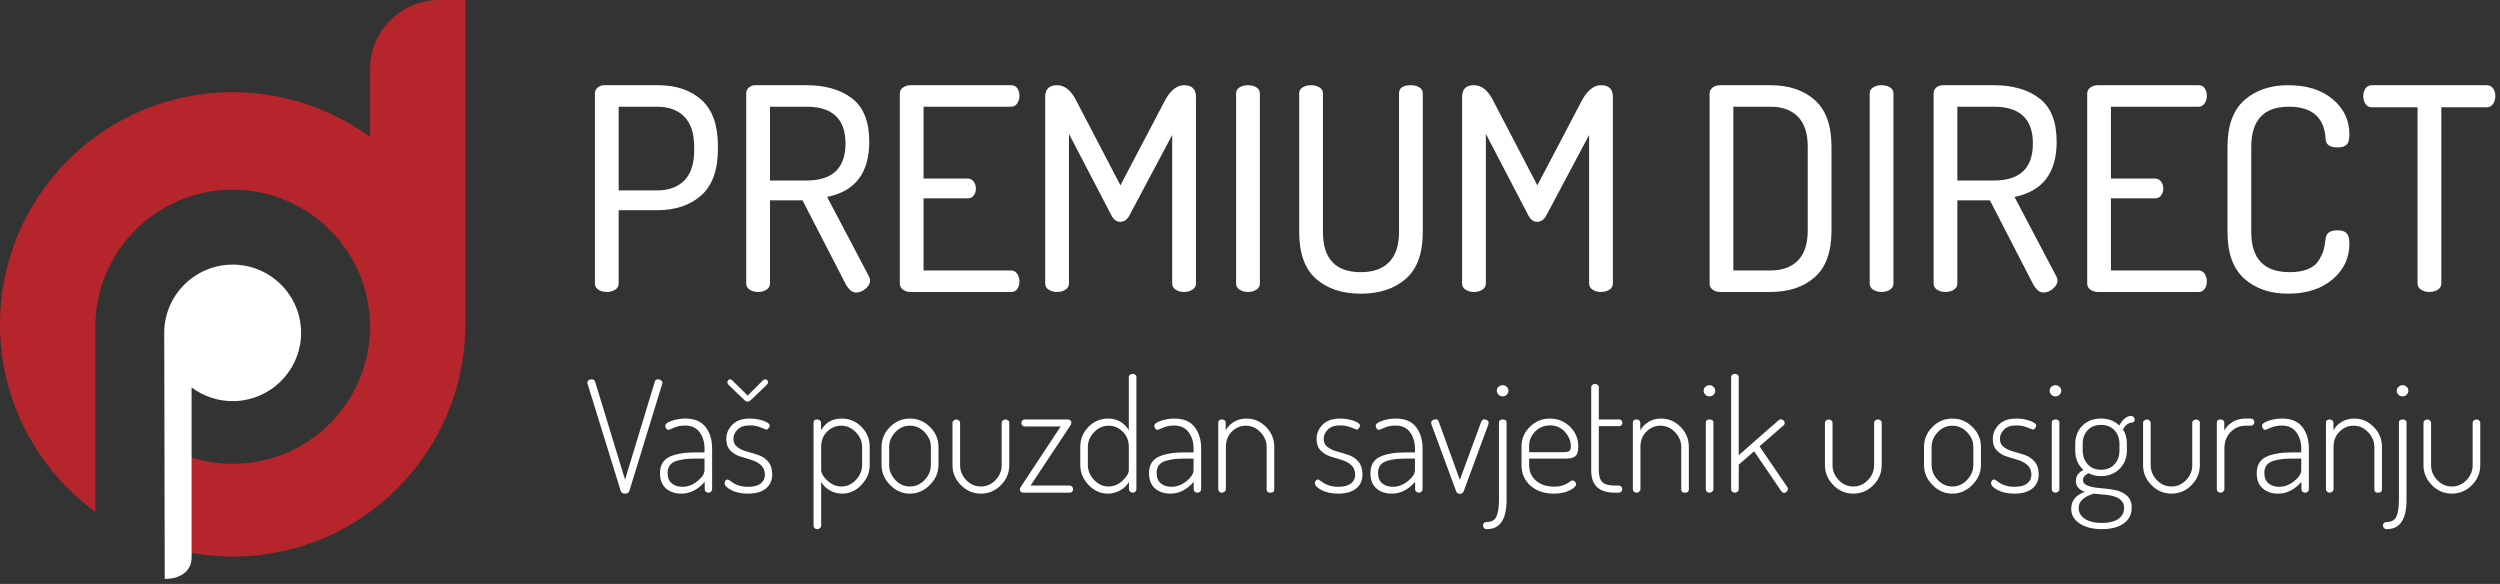 <?xml version="1.0" encoding="UTF-8" standalone="no"?>
<svg width="274px" height="64px" viewBox="0 0 274 64" version="1.1" xmlns="http://www.w3.org/2000/svg" xmlns:xlink="http://www.w3.org/1999/xlink">
    <rect x="0" y="0" width="274" height="64" fill="#333333" stroke="none"/>
    <!-- Generator: Sketch 3.8.3 (29802) - http://www.bohemiancoding.com/sketch -->
    <title>Group 2</title>
    <desc>Created with Sketch.</desc>
    <defs></defs>
    <g id="Welcome" stroke="none" stroke-width="1" fill="none" fill-rule="evenodd">
        <g id="Homepage-1" transform="translate(-125, -88)">
            <g id="Logo" transform="translate(125, 88)">
                <g id="Group-2">
                    <path d="M65.201,31.07 L65.201,10.238 C65.201,9.99 65.299,9.778 65.496,9.602 C65.692,9.427 65.945,9.339 66.255,9.339 L72.114,9.339 C74.098,9.339 75.689,9.876 76.888,10.951 C78.087,12.026 78.686,13.72 78.686,16.035 L78.686,16.314 C78.686,18.629 78.076,20.328 76.857,21.413 C75.638,22.499 74.015,23.041 71.99,23.041 L67.805,23.041 L67.805,31.07 C67.805,31.359 67.676,31.587 67.418,31.752 C67.159,31.917 66.854,32 66.503,32 C66.152,32 65.847,31.917 65.588,31.752 C65.33,31.587 65.201,31.359 65.201,31.07 L65.201,31.07 Z M67.805,20.871 L71.99,20.871 C73.292,20.871 74.299,20.504 75.013,19.77 C75.726,19.037 76.082,17.936 76.082,16.469 L76.082,16.097 C76.082,14.63 75.726,13.529 75.013,12.796 C74.299,12.062 73.292,11.695 71.99,11.695 L67.805,11.695 L67.805,20.871 Z M81.786,31.07 L81.786,10.238 C81.786,9.99 81.874,9.783 82.049,9.618 C82.225,9.453 82.447,9.36 82.716,9.339 L88.389,9.339 C90.456,9.339 92.119,9.819 93.38,10.78 C94.641,11.742 95.271,13.328 95.271,15.539 C95.271,18.949 93.731,20.964 90.652,21.584 L95.24,30.295 C95.323,30.44 95.364,30.584 95.364,30.729 C95.364,31.06 95.199,31.364 94.868,31.643 C94.537,31.923 94.186,32.062 93.814,32.062 C93.38,32.062 92.987,31.721 92.636,31.039 L87.955,21.956 L84.39,21.956 L84.39,31.07 C84.39,31.359 84.261,31.587 84.002,31.752 C83.744,31.917 83.439,32 83.088,32 C82.737,32 82.432,31.917 82.174,31.752 C81.915,31.587 81.786,31.359 81.786,31.07 L81.786,31.07 Z M84.39,19.786 L88.389,19.786 C91.241,19.786 92.667,18.432 92.667,15.725 C92.667,13.038 91.241,11.695 88.389,11.695 L84.39,11.695 L84.39,19.786 Z M98.619,31.07 L98.619,10.269 C98.619,9.98 98.738,9.752 98.975,9.587 C99.213,9.422 99.487,9.339 99.797,9.339 L110.833,9.339 C111.122,9.339 111.344,9.453 111.499,9.68 C111.655,9.907 111.732,10.176 111.732,10.486 C111.732,10.817 111.649,11.101 111.484,11.338 C111.319,11.576 111.102,11.695 110.833,11.695 L101.223,11.695 L101.223,19.569 L106.059,19.569 C106.328,19.569 106.545,19.677 106.71,19.895 C106.875,20.112 106.958,20.375 106.958,20.685 C106.958,20.954 106.881,21.196 106.725,21.413 C106.57,21.631 106.348,21.739 106.059,21.739 L101.223,21.739 L101.223,29.644 L110.833,29.644 C111.102,29.644 111.319,29.763 111.484,30 C111.649,30.238 111.732,30.522 111.732,30.853 C111.732,31.163 111.655,31.432 111.499,31.659 C111.344,31.886 111.122,32 110.833,32 L99.797,32 C99.487,32 99.213,31.917 98.975,31.752 C98.738,31.587 98.619,31.359 98.619,31.07 L98.619,31.07 Z M114.553,31.07 L114.553,10.61 C114.553,9.763 114.987,9.339 115.855,9.339 C116.682,9.339 117.374,9.887 117.932,10.982 L122.799,20.313 L127.697,10.982 C128.296,9.887 128.989,9.339 129.774,9.339 C130.642,9.339 131.076,9.763 131.076,10.61 L131.076,31.07 C131.076,31.359 130.947,31.587 130.689,31.752 C130.43,31.917 130.125,32 129.774,32 C129.423,32 129.118,31.917 128.859,31.752 C128.601,31.587 128.472,31.359 128.472,31.07 L128.472,14.795 L123.791,23.599 C123.543,24.074 123.202,24.312 122.768,24.312 C122.375,24.312 122.055,24.074 121.807,23.599 L117.157,14.671 L117.157,31.07 C117.157,31.359 117.028,31.587 116.769,31.752 C116.511,31.917 116.206,32 115.855,32 C115.504,32 115.199,31.917 114.941,31.752 C114.682,31.587 114.553,31.359 114.553,31.07 L114.553,31.07 Z M135.478,31.07 L135.478,10.238 C135.478,9.949 135.607,9.727 135.865,9.572 C136.124,9.416 136.429,9.339 136.78,9.339 C137.131,9.339 137.436,9.416 137.695,9.572 C137.953,9.727 138.082,9.949 138.082,10.238 L138.082,31.07 C138.082,31.359 137.953,31.587 137.695,31.752 C137.436,31.917 137.131,32 136.78,32 C136.429,32 136.124,31.917 135.865,31.752 C135.607,31.587 135.478,31.359 135.478,31.07 L135.478,31.07 Z M142.391,25.428 L142.391,10.238 C142.391,9.949 142.52,9.727 142.779,9.572 C143.037,9.416 143.342,9.339 143.693,9.339 C144.044,9.339 144.349,9.416 144.607,9.572 C144.866,9.727 144.995,9.949 144.995,10.238 L144.995,25.428 C144.995,28.363 146.38,29.83 149.149,29.83 C150.492,29.83 151.526,29.463 152.249,28.73 C152.972,27.996 153.334,26.895 153.334,25.428 L153.334,10.238 C153.334,9.639 153.768,9.339 154.636,9.339 C154.987,9.339 155.292,9.416 155.55,9.572 C155.809,9.727 155.938,9.949 155.938,10.238 L155.938,25.428 C155.938,27.763 155.318,29.473 154.078,30.558 C152.838,31.644 151.195,32.186 149.149,32.186 C147.103,32.186 145.465,31.644 144.236,30.558 C143.006,29.473 142.391,27.763 142.391,25.428 L142.391,25.428 Z M160.247,31.07 L160.247,10.61 C160.247,9.763 160.681,9.339 161.549,9.339 C162.376,9.339 163.068,9.887 163.626,10.982 L168.493,20.313 L173.391,10.982 C173.99,9.887 174.683,9.339 175.468,9.339 C176.336,9.339 176.77,9.763 176.77,10.61 L176.77,31.07 C176.77,31.359 176.641,31.587 176.382,31.752 C176.124,31.917 175.819,32 175.468,32 C175.117,32 174.812,31.917 174.554,31.752 C174.295,31.587 174.166,31.359 174.166,31.07 L174.166,14.795 L169.485,23.599 C169.237,24.074 168.896,24.312 168.462,24.312 C168.069,24.312 167.749,24.074 167.501,23.599 L162.851,14.671 L162.851,31.07 C162.851,31.359 162.722,31.587 162.464,31.752 C162.205,31.917 161.9,32 161.549,32 C161.198,32 160.893,31.917 160.635,31.752 C160.376,31.587 160.247,31.359 160.247,31.07 L160.247,31.07 Z M187.372,31.101 L187.372,10.238 C187.372,9.99 187.48,9.778 187.697,9.602 C187.915,9.427 188.199,9.339 188.55,9.339 L194.037,9.339 C196.062,9.339 197.685,9.881 198.904,10.966 C200.123,12.052 200.733,13.762 200.733,16.097 L200.733,25.242 C200.733,27.577 200.123,29.287 198.904,30.372 C197.685,31.458 196.062,32 194.037,32 L188.55,32 C188.199,32 187.915,31.912 187.697,31.736 C187.48,31.561 187.372,31.349 187.372,31.101 L187.372,31.101 Z M189.976,29.644 L194.037,29.644 C195.339,29.644 196.346,29.277 197.06,28.544 C197.773,27.81 198.129,26.709 198.129,25.242 L198.129,16.097 C198.129,14.63 197.773,13.529 197.06,12.796 C196.346,12.062 195.339,11.695 194.037,11.695 L189.976,11.695 L189.976,29.644 Z M204.918,31.07 L204.918,10.238 C204.918,9.949 205.047,9.727 205.305,9.572 C205.564,9.416 205.869,9.339 206.22,9.339 C206.571,9.339 206.876,9.416 207.135,9.572 C207.393,9.727 207.522,9.949 207.522,10.238 L207.522,31.07 C207.522,31.359 207.393,31.587 207.135,31.752 C206.876,31.917 206.571,32 206.22,32 C205.869,32 205.564,31.917 205.305,31.752 C205.047,31.587 204.918,31.359 204.918,31.07 L204.918,31.07 Z M211.924,31.07 L211.924,10.238 C211.924,9.99 212.012,9.783 212.188,9.618 C212.363,9.453 212.585,9.36 212.854,9.339 L218.527,9.339 C220.594,9.339 222.257,9.819 223.518,10.78 C224.779,11.742 225.409,13.328 225.409,15.539 C225.409,18.949 223.869,20.964 220.79,21.584 L225.378,30.295 C225.461,30.44 225.502,30.584 225.502,30.729 C225.502,31.06 225.337,31.364 225.006,31.643 C224.675,31.923 224.324,32.062 223.952,32.062 C223.518,32.062 223.125,31.721 222.774,31.039 L218.093,21.956 L214.528,21.956 L214.528,31.07 C214.528,31.359 214.399,31.587 214.141,31.752 C213.882,31.917 213.577,32 213.226,32 C212.875,32 212.57,31.917 212.311,31.752 C212.053,31.587 211.924,31.359 211.924,31.07 L211.924,31.07 Z M214.528,19.786 L218.527,19.786 C221.379,19.786 222.805,18.432 222.805,15.725 C222.805,13.038 221.379,11.695 218.527,11.695 L214.528,11.695 L214.528,19.786 Z M228.757,31.07 L228.757,10.269 C228.757,9.98 228.876,9.752 229.113,9.587 C229.351,9.422 229.625,9.339 229.935,9.339 L240.971,9.339 C241.26,9.339 241.482,9.453 241.637,9.68 C241.793,9.907 241.87,10.176 241.87,10.486 C241.87,10.817 241.787,11.101 241.622,11.338 C241.457,11.576 241.24,11.695 240.971,11.695 L231.361,11.695 L231.361,19.569 L236.197,19.569 C236.466,19.569 236.683,19.677 236.848,19.895 C237.013,20.112 237.096,20.375 237.096,20.685 C237.096,20.954 237.019,21.196 236.863,21.413 C236.708,21.631 236.486,21.739 236.197,21.739 L231.361,21.739 L231.361,29.644 L240.971,29.644 C241.24,29.644 241.457,29.763 241.622,30 C241.787,30.238 241.87,30.522 241.87,30.853 C241.87,31.163 241.793,31.432 241.637,31.659 C241.482,31.886 241.26,32 240.971,32 L229.935,32 C229.625,32 229.351,31.917 229.113,31.752 C228.876,31.587 228.757,31.359 228.757,31.07 L228.757,31.07 Z M244.133,25.428 L244.133,16.097 C244.133,13.782 244.748,12.077 245.977,10.982 C247.207,9.887 248.814,9.339 250.798,9.339 C252.823,9.339 254.446,9.85 255.665,10.873 C256.884,11.897 257.494,13.183 257.494,14.733 C257.494,15.291 257.391,15.668 257.184,15.864 C256.977,16.061 256.647,16.159 256.192,16.159 C255.365,16.159 254.931,15.859 254.89,15.26 C254.766,12.883 253.423,11.695 250.86,11.695 C248.111,11.695 246.737,13.162 246.737,16.097 L246.737,25.428 C246.737,28.363 248.142,29.83 250.953,29.83 C251.759,29.83 252.431,29.716 252.968,29.489 C253.505,29.262 253.903,28.931 254.161,28.497 C254.42,28.063 254.59,27.691 254.673,27.381 C254.756,27.071 254.828,26.658 254.89,26.141 C254.952,25.542 255.386,25.242 256.192,25.242 C256.647,25.242 256.977,25.345 257.184,25.552 C257.391,25.759 257.494,26.141 257.494,26.699 C257.494,28.27 256.879,29.577 255.649,30.62 C254.42,31.664 252.792,32.186 250.767,32.186 C248.804,32.186 247.207,31.638 245.977,30.543 C244.748,29.448 244.133,27.743 244.133,25.428 L244.133,25.428 Z M259.013,10.517 C259.013,10.207 259.096,9.933 259.261,9.695 C259.426,9.458 259.654,9.339 259.943,9.339 L272.56,9.339 C272.849,9.339 273.077,9.458 273.242,9.695 C273.407,9.933 273.49,10.207 273.49,10.517 C273.49,10.848 273.407,11.137 273.242,11.385 C273.077,11.633 272.849,11.757 272.56,11.757 L267.569,11.757 L267.569,31.07 C267.569,31.359 267.44,31.587 267.182,31.752 C266.923,31.917 266.618,32 266.267,32 C265.916,32 265.611,31.917 265.353,31.752 C265.094,31.587 264.965,31.359 264.965,31.07 L264.965,11.757 L259.943,11.757 C259.654,11.757 259.426,11.638 259.261,11.4 C259.096,11.163 259.013,10.868 259.013,10.517 L259.013,10.517 Z" id="PREMIUM-DIRECT" fill="#FFFFFF"></path>
                    <g id="+shutterstock_326998013">
                        <path d="M48.141,0 C43.952,0 40.557,3.389 40.557,7.569 L40.557,15.014 C36.337,11.928 31.132,10.104 25.5,10.104 C11.417,10.104 0,21.498 0,35.552 C0,43.986 4.112,51.46 10.443,56.09 L10.443,35.824 C10.443,27.528 17.198,20.787 25.5,20.787 C33.802,20.787 40.557,27.528 40.557,35.813 C40.557,44.098 33.802,50.839 25.5,50.839 C23.927,50.839 22.41,50.595 20.983,50.147 L20.983,60.6 C22.449,60.862 23.958,61 25.5,61 C39.583,61 51,49.607 51,35.552 C51,35.458 50.997,35.365 50.996,35.272 L51,0 L48.141,0 Z" id="Fill-1" fill="#B6252C"></path>
                        <path d="M25.862,43.955 C24.036,44.042 22.344,43.472 21,42.464 L21,61.063 C21,62.685 19.682,63.452 18.056,63.452 L18.056,64 L18,36.482 C18,34.039 19.18,31.867 21,30.5 C22.254,29.559 23.813,29 25.5,29 C29.826,29 33.308,32.672 32.978,37.056 C32.697,40.795 29.616,43.778 25.862,43.955" id="Fill-2" fill="#FFFFFF"></path>
                    </g>
                    <path d="M64.374,41.947 C64.374,41.834 64.422,41.743 64.519,41.675 C64.615,41.607 64.725,41.573 64.85,41.573 C65.043,41.573 65.167,41.658 65.224,41.828 L68.505,52.572 L71.769,41.828 C71.814,41.658 71.928,41.573 72.109,41.573 C72.234,41.573 72.347,41.61 72.449,41.684 C72.551,41.757 72.602,41.845 72.602,41.947 C72.602,41.97 72.599,41.989 72.594,42.007 C72.588,42.024 72.585,42.038 72.585,42.049 L68.981,53.796 C68.924,54 68.766,54.102 68.505,54.102 C68.256,54.102 68.097,54 68.029,53.796 L64.391,42.049 C64.38,42.026 64.374,41.992 64.374,41.947 L64.374,41.947 Z M72.336,51.858 C72.336,51.008 72.673,50.416 73.347,50.081 C74.022,49.747 75.005,49.58 76.297,49.58 L77.215,49.58 L77.215,49.138 C77.215,48.458 77.037,47.872 76.68,47.379 C76.322,46.885 75.787,46.639 75.073,46.639 C74.642,46.639 74.24,46.718 73.866,46.877 C73.492,47.036 73.299,47.115 73.288,47.115 C73.175,47.115 73.084,47.064 73.016,46.962 C72.948,46.86 72.914,46.758 72.914,46.656 C72.914,46.463 73.149,46.285 73.62,46.12 C74.09,45.956 74.586,45.874 75.107,45.874 C76.116,45.874 76.858,46.183 77.334,46.8 C77.81,47.418 78.048,48.197 78.048,49.138 L78.048,53.626 C78.048,53.728 78.008,53.816 77.929,53.889 C77.85,53.963 77.753,54 77.64,54 C77.527,54 77.43,53.963 77.351,53.889 C77.272,53.816 77.232,53.728 77.232,53.626 L77.232,52.81 C76.484,53.671 75.634,54.102 74.682,54.102 C73.991,54.102 73.427,53.912 72.99,53.532 C72.554,53.153 72.336,52.595 72.336,51.858 L72.336,51.858 Z M73.169,51.824 C73.169,52.334 73.319,52.716 73.62,52.971 C73.92,53.227 74.314,53.354 74.801,53.354 C75.379,53.354 75.926,53.147 76.442,52.733 C76.957,52.32 77.215,51.915 77.215,51.518 L77.215,50.26 L76.382,50.26 C75.895,50.26 75.487,50.277 75.158,50.311 C74.829,50.345 74.501,50.41 74.172,50.507 C73.843,50.603 73.594,50.761 73.424,50.983 C73.254,51.204 73.169,51.484 73.169,51.824 L73.169,51.824 Z M79.414,52.946 C79.414,52.855 79.445,52.768 79.507,52.682 C79.57,52.597 79.641,52.555 79.72,52.555 C79.788,52.555 79.879,52.595 79.992,52.674 L80.383,52.946 C80.519,53.048 80.729,53.141 81.012,53.227 C81.295,53.312 81.613,53.354 81.964,53.354 C82.599,53.354 83.069,53.232 83.375,52.989 C83.681,52.745 83.834,52.43 83.834,52.045 C83.834,51.592 83.69,51.235 83.4,50.974 C83.111,50.713 82.76,50.524 82.347,50.404 C81.933,50.285 81.516,50.158 81.097,50.022 C80.678,49.886 80.324,49.665 80.034,49.359 C79.745,49.053 79.601,48.639 79.601,48.118 C79.601,47.529 79.819,47.007 80.255,46.554 C80.692,46.101 81.335,45.874 82.185,45.874 C82.718,45.874 83.213,45.956 83.672,46.12 C84.132,46.285 84.361,46.458 84.361,46.639 C84.361,46.73 84.321,46.826 84.242,46.928 C84.163,47.03 84.078,47.081 83.987,47.081 C83.976,47.081 83.777,47.005 83.392,46.852 C83.007,46.698 82.61,46.622 82.202,46.622 C81.59,46.622 81.134,46.775 80.834,47.081 C80.533,47.387 80.383,47.727 80.383,48.101 C80.383,48.486 80.527,48.787 80.817,49.002 C81.106,49.217 81.46,49.382 81.879,49.495 C82.298,49.608 82.718,49.736 83.137,49.877 C83.556,50.019 83.91,50.263 84.2,50.608 C84.489,50.954 84.633,51.416 84.633,51.994 C84.633,52.651 84.401,53.167 83.936,53.541 C83.471,53.915 82.82,54.102 81.981,54.102 C81.256,54.102 80.647,53.975 80.153,53.719 C79.66,53.464 79.414,53.207 79.414,52.946 L79.414,52.946 Z M79.72,41.896 C79.72,41.817 79.748,41.743 79.805,41.675 C79.862,41.607 79.93,41.573 80.009,41.573 C80.1,41.573 80.185,41.613 80.264,41.692 L81.947,43.358 L83.613,41.692 C83.692,41.613 83.783,41.573 83.885,41.573 C83.964,41.573 84.032,41.607 84.089,41.675 C84.146,41.743 84.174,41.817 84.174,41.896 C84.174,41.975 84.117,42.083 84.004,42.219 L82.287,43.851 C82.151,43.964 82.038,44.021 81.947,44.021 C81.822,44.021 81.703,43.964 81.59,43.851 L79.89,42.219 C79.777,42.106 79.72,41.998 79.72,41.896 L79.72,41.896 Z M89.167,57.621 L89.167,46.316 C89.167,46.089 89.303,45.976 89.575,45.976 C89.688,45.976 89.785,46.007 89.864,46.069 C89.943,46.132 89.983,46.214 89.983,46.316 L89.983,47.166 C90.47,46.305 91.23,45.874 92.261,45.874 C93.1,45.874 93.819,46.177 94.42,46.783 C95.021,47.39 95.321,48.124 95.321,48.985 L95.321,50.957 C95.321,51.784 95.018,52.515 94.412,53.15 C93.805,53.785 93.1,54.102 92.295,54.102 C91.796,54.102 91.337,53.977 90.918,53.728 C90.499,53.479 90.193,53.173 90,52.81 L90,57.621 C90,57.712 89.958,57.797 89.873,57.876 C89.787,57.955 89.688,57.995 89.575,57.995 C89.462,57.995 89.365,57.958 89.286,57.885 C89.207,57.811 89.167,57.723 89.167,57.621 L89.167,57.621 Z M90,51.535 C90,51.864 90.227,52.243 90.68,52.674 C91.133,53.105 91.649,53.32 92.227,53.32 C92.828,53.32 93.355,53.079 93.808,52.597 C94.261,52.116 94.488,51.569 94.488,50.957 L94.488,48.985 C94.488,48.384 94.259,47.846 93.799,47.37 C93.34,46.894 92.805,46.656 92.193,46.656 C91.615,46.656 91.105,46.868 90.663,47.294 C90.221,47.719 90,48.282 90,48.985 L90,51.535 Z M96.619,50.957 L96.619,48.985 C96.619,48.146 96.925,47.418 97.537,46.8 C98.149,46.183 98.88,45.874 99.73,45.874 C100.569,45.874 101.3,46.18 101.923,46.792 C102.546,47.404 102.858,48.135 102.858,48.985 L102.858,50.957 C102.858,51.784 102.544,52.515 101.915,53.15 C101.285,53.785 100.557,54.102 99.73,54.102 C98.903,54.102 98.177,53.788 97.554,53.158 C96.931,52.529 96.619,51.796 96.619,50.957 L96.619,50.957 Z M97.452,50.957 C97.452,51.569 97.676,52.116 98.123,52.597 C98.571,53.079 99.107,53.32 99.73,53.32 C100.353,53.32 100.892,53.079 101.345,52.597 C101.798,52.116 102.025,51.569 102.025,50.957 L102.025,48.985 C102.025,48.384 101.798,47.846 101.345,47.37 C100.892,46.894 100.353,46.656 99.73,46.656 C99.107,46.656 98.571,46.894 98.123,47.37 C97.676,47.846 97.452,48.384 97.452,48.985 L97.452,50.957 Z M104.394,50.991 L104.394,46.333 C104.394,46.242 104.436,46.16 104.522,46.087 C104.606,46.013 104.706,45.976 104.819,45.976 C104.921,45.976 105.014,46.013 105.1,46.087 C105.184,46.16 105.227,46.242 105.227,46.333 L105.227,50.991 C105.227,51.603 105.451,52.144 105.898,52.614 C106.346,53.085 106.882,53.32 107.505,53.32 C108.128,53.32 108.664,53.085 109.112,52.614 C109.559,52.144 109.783,51.603 109.783,50.991 L109.783,46.316 C109.783,46.225 109.826,46.146 109.91,46.078 C109.996,46.01 110.095,45.976 110.208,45.976 C110.321,45.976 110.418,46.01 110.497,46.078 C110.576,46.146 110.616,46.225 110.616,46.316 L110.616,50.991 C110.616,51.83 110.31,52.558 109.698,53.175 C109.086,53.793 108.355,54.102 107.505,54.102 C106.655,54.102 105.924,53.79 105.312,53.167 C104.7,52.544 104.394,51.818 104.394,50.991 L104.394,50.991 Z M111.778,53.66 C111.778,53.547 111.818,53.439 111.897,53.337 L116.249,46.741 L112.305,46.741 C112.203,46.741 112.118,46.704 112.05,46.63 C111.982,46.557 111.948,46.469 111.948,46.367 C111.948,46.254 111.982,46.16 112.05,46.087 C112.118,46.013 112.203,45.976 112.305,45.976 L117.065,45.976 C117.167,45.976 117.252,46.01 117.32,46.078 C117.388,46.146 117.422,46.231 117.422,46.333 C117.422,46.435 117.388,46.531 117.32,46.622 L112.951,53.218 L117.252,53.218 C117.354,53.218 117.439,53.258 117.507,53.337 C117.575,53.416 117.609,53.513 117.609,53.626 C117.609,53.728 117.575,53.816 117.507,53.889 C117.439,53.963 117.354,54 117.252,54 L112.152,54 C112.05,54 111.962,53.966 111.888,53.898 C111.815,53.83 111.778,53.751 111.778,53.66 L111.778,53.66 Z M118.397,50.957 L118.397,48.985 C118.397,48.124 118.697,47.39 119.298,46.783 C119.899,46.177 120.618,45.874 121.457,45.874 C121.978,45.874 122.434,45.996 122.826,46.239 C123.217,46.483 123.514,46.792 123.718,47.166 L123.718,41.335 C123.718,41.233 123.758,41.148 123.837,41.08 C123.916,41.012 124.018,40.978 124.143,40.978 C124.256,40.978 124.353,41.012 124.432,41.08 C124.511,41.148 124.551,41.233 124.551,41.335 L124.551,53.626 C124.551,53.728 124.511,53.816 124.432,53.889 C124.353,53.963 124.256,54 124.143,54 C124.03,54 123.933,53.96 123.854,53.881 C123.775,53.802 123.735,53.717 123.735,53.626 L123.735,52.81 C123.542,53.173 123.234,53.479 122.808,53.728 C122.383,53.977 121.922,54.102 121.423,54.102 C120.618,54.102 119.913,53.785 119.306,53.15 C118.7,52.515 118.397,51.784 118.397,50.957 L118.397,50.957 Z M119.23,50.957 C119.23,51.569 119.457,52.116 119.91,52.597 C120.363,53.079 120.89,53.32 121.491,53.32 C122.069,53.32 122.585,53.105 123.038,52.674 C123.491,52.243 123.718,51.864 123.718,51.535 L123.718,48.985 C123.718,48.294 123.494,47.733 123.046,47.302 C122.599,46.871 122.086,46.656 121.508,46.656 C120.896,46.656 120.363,46.894 119.91,47.37 C119.457,47.846 119.23,48.384 119.23,48.985 L119.23,50.957 Z M125.934,51.858 C125.934,51.008 126.271,50.416 126.945,50.081 C127.62,49.747 128.603,49.58 129.895,49.58 L130.813,49.58 L130.813,49.138 C130.813,48.458 130.635,47.872 130.278,47.379 C129.92,46.885 129.385,46.639 128.671,46.639 C128.24,46.639 127.838,46.718 127.464,46.877 C127.09,47.036 126.897,47.115 126.886,47.115 C126.773,47.115 126.682,47.064 126.614,46.962 C126.546,46.86 126.512,46.758 126.512,46.656 C126.512,46.463 126.747,46.285 127.218,46.12 C127.688,45.956 128.184,45.874 128.705,45.874 C129.714,45.874 130.456,46.183 130.932,46.8 C131.408,47.418 131.646,48.197 131.646,49.138 L131.646,53.626 C131.646,53.728 131.606,53.816 131.527,53.889 C131.448,53.963 131.351,54 131.238,54 C131.125,54 131.028,53.963 130.949,53.889 C130.87,53.816 130.83,53.728 130.83,53.626 L130.83,52.81 C130.082,53.671 129.232,54.102 128.28,54.102 C127.589,54.102 127.025,53.912 126.588,53.532 C126.152,53.153 125.934,52.595 125.934,51.858 L125.934,51.858 Z M126.767,51.824 C126.767,52.334 126.917,52.716 127.218,52.971 C127.518,53.227 127.912,53.354 128.399,53.354 C128.977,53.354 129.524,53.147 130.04,52.733 C130.555,52.32 130.813,51.915 130.813,51.518 L130.813,50.26 L129.98,50.26 C129.493,50.26 129.085,50.277 128.756,50.311 C128.427,50.345 128.099,50.41 127.77,50.507 C127.441,50.603 127.192,50.761 127.022,50.983 C126.852,51.204 126.767,51.484 126.767,51.824 L126.767,51.824 Z M133.522,53.626 L133.522,46.316 C133.522,46.089 133.658,45.976 133.93,45.976 C134.043,45.976 134.14,46.007 134.219,46.069 C134.298,46.132 134.338,46.214 134.338,46.316 L134.338,47.166 C134.531,46.803 134.825,46.497 135.222,46.248 C135.619,45.999 136.083,45.874 136.616,45.874 C137.443,45.874 138.157,46.18 138.758,46.792 C139.359,47.404 139.659,48.135 139.659,48.985 L139.659,53.626 C139.659,53.875 139.517,54 139.234,54 C138.962,54 138.826,53.875 138.826,53.626 L138.826,48.985 C138.826,48.384 138.599,47.846 138.146,47.37 C137.693,46.894 137.16,46.656 136.548,46.656 C135.97,46.656 135.46,46.868 135.018,47.294 C134.576,47.719 134.355,48.282 134.355,48.985 L134.355,53.626 C134.355,53.717 134.312,53.802 134.227,53.881 C134.142,53.96 134.043,54 133.93,54 C133.817,54 133.72,53.963 133.641,53.889 C133.562,53.816 133.522,53.728 133.522,53.626 L133.522,53.626 Z M144.108,52.946 C144.108,52.855 144.139,52.768 144.202,52.682 C144.264,52.597 144.335,52.555 144.414,52.555 C144.482,52.544 144.573,52.583 144.686,52.674 L145.077,52.946 C145.213,53.037 145.423,53.127 145.706,53.218 C145.989,53.309 146.307,53.354 146.658,53.354 C147.293,53.354 147.763,53.232 148.069,52.989 C148.375,52.745 148.528,52.43 148.528,52.045 C148.528,51.592 148.384,51.235 148.095,50.974 C147.805,50.713 147.454,50.524 147.041,50.404 C146.627,50.285 146.21,50.158 145.791,50.022 C145.372,49.886 145.018,49.665 144.728,49.359 C144.439,49.053 144.295,48.639 144.295,48.118 C144.295,47.529 144.513,47.007 144.95,46.554 C145.386,46.101 146.029,45.874 146.879,45.874 C147.412,45.874 147.907,45.956 148.367,46.12 C148.826,46.285 149.055,46.458 149.055,46.639 C149.055,46.73 149.015,46.826 148.936,46.928 C148.857,47.03 148.772,47.081 148.681,47.081 C148.67,47.081 148.471,47.005 148.086,46.852 C147.701,46.698 147.304,46.622 146.896,46.622 C146.284,46.622 145.828,46.775 145.528,47.081 C145.227,47.387 145.077,47.727 145.077,48.101 C145.077,48.486 145.221,48.787 145.511,49.002 C145.8,49.217 146.154,49.382 146.573,49.495 C146.992,49.608 147.412,49.736 147.831,49.877 C148.25,50.019 148.604,50.263 148.893,50.608 C149.183,50.954 149.327,51.416 149.327,51.994 C149.327,52.651 149.095,53.167 148.63,53.541 C148.165,53.915 147.514,54.102 146.675,54.102 C145.95,54.102 145.341,53.975 144.847,53.719 C144.354,53.464 144.108,53.207 144.108,52.946 L144.108,52.946 Z M150.2,51.858 C150.2,51.008 150.537,50.416 151.212,50.081 C151.886,49.747 152.869,49.58 154.161,49.58 L155.079,49.58 L155.079,49.138 C155.079,48.458 154.901,47.872 154.543,47.379 C154.186,46.885 153.651,46.639 152.937,46.639 C152.506,46.639 152.104,46.718 151.73,46.877 C151.356,47.036 151.163,47.115 151.152,47.115 C151.039,47.115 150.948,47.064 150.88,46.962 C150.812,46.86 150.778,46.758 150.778,46.656 C150.778,46.463 151.013,46.285 151.483,46.12 C151.954,45.956 152.45,45.874 152.971,45.874 C153.98,45.874 154.722,46.183 155.198,46.8 C155.674,47.418 155.912,48.197 155.912,49.138 L155.912,53.626 C155.912,53.728 155.872,53.816 155.793,53.889 C155.714,53.963 155.617,54 155.504,54 C155.391,54 155.294,53.963 155.215,53.889 C155.136,53.816 155.096,53.728 155.096,53.626 L155.096,52.81 C154.348,53.671 153.498,54.102 152.546,54.102 C151.855,54.102 151.291,53.912 150.855,53.532 C150.418,53.153 150.2,52.595 150.2,51.858 L150.2,51.858 Z M151.033,51.824 C151.033,52.334 151.183,52.716 151.483,52.971 C151.784,53.227 152.178,53.354 152.665,53.354 C153.243,53.354 153.79,53.147 154.305,52.733 C154.821,52.32 155.079,51.915 155.079,51.518 L155.079,50.26 L154.246,50.26 C153.759,50.26 153.351,50.277 153.022,50.311 C152.693,50.345 152.365,50.41 152.036,50.507 C151.707,50.603 151.458,50.761 151.288,50.983 C151.118,51.204 151.033,51.484 151.033,51.824 L151.033,51.824 Z M156.853,46.35 C156.853,46.237 156.901,46.143 156.998,46.069 C157.094,45.996 157.204,45.959 157.329,45.959 C157.51,45.959 157.624,46.027 157.669,46.163 L159.998,52.589 L162.327,46.265 C162.406,46.061 162.52,45.959 162.667,45.959 C162.78,45.959 162.891,45.996 162.999,46.069 C163.106,46.143 163.16,46.231 163.16,46.333 L163.092,46.605 L160.406,53.881 C160.327,54.04 160.191,54.119 159.998,54.119 C159.805,54.119 159.675,54.04 159.607,53.881 L156.921,46.605 C156.876,46.469 156.853,46.384 156.853,46.35 L156.853,46.35 Z M162.537,57.587 C162.537,57.474 162.574,57.383 162.648,57.315 C162.721,57.247 162.815,57.213 162.928,57.213 C163.472,57.213 163.835,57.009 164.016,56.601 C164.197,56.193 164.288,55.587 164.288,54.782 L164.288,46.316 C164.288,46.089 164.424,45.976 164.696,45.976 C164.979,45.976 165.121,46.089 165.121,46.316 L165.121,54.782 C165.121,56.924 164.401,57.995 162.962,57.995 C162.837,57.995 162.735,57.955 162.656,57.876 C162.577,57.797 162.537,57.7 162.537,57.587 L162.537,57.587 Z M164.05,42.814 C164.05,42.655 164.112,42.517 164.237,42.398 C164.362,42.278 164.515,42.219 164.696,42.219 C164.866,42.219 165.013,42.278 165.138,42.398 C165.263,42.517 165.325,42.655 165.325,42.814 C165.325,42.984 165.263,43.131 165.138,43.256 C165.013,43.381 164.866,43.443 164.696,43.443 C164.515,43.443 164.362,43.381 164.237,43.256 C164.112,43.131 164.05,42.984 164.05,42.814 L164.05,42.814 Z M166.759,50.957 L166.759,48.934 C166.759,48.095 167.065,47.376 167.677,46.775 C168.289,46.174 169.026,45.874 169.887,45.874 C170.726,45.874 171.451,46.169 172.063,46.758 C172.675,47.347 172.981,48.078 172.981,48.951 C172.981,49.257 172.944,49.503 172.87,49.691 C172.797,49.878 172.681,50.011 172.522,50.09 C172.363,50.169 172.219,50.217 172.089,50.234 C171.958,50.252 171.774,50.26 171.536,50.26 L167.592,50.26 L167.592,50.974 C167.592,51.688 167.847,52.26 168.357,52.691 C168.867,53.122 169.524,53.337 170.329,53.337 C170.737,53.337 171.083,53.28 171.366,53.167 C171.649,53.054 171.865,52.94 172.012,52.827 C172.159,52.714 172.273,52.657 172.352,52.657 C172.454,52.657 172.545,52.702 172.624,52.793 C172.703,52.884 172.743,52.974 172.743,53.065 C172.743,53.28 172.508,53.507 172.037,53.745 C171.567,53.983 170.986,54.102 170.295,54.102 C169.252,54.102 168.402,53.813 167.745,53.235 C167.088,52.657 166.759,51.898 166.759,50.957 L166.759,50.957 Z M167.592,49.563 L171.213,49.563 C171.598,49.563 171.853,49.523 171.978,49.444 C172.103,49.365 172.165,49.2 172.165,48.951 C172.165,48.35 171.95,47.812 171.519,47.336 C171.088,46.86 170.544,46.622 169.887,46.622 C169.252,46.622 168.711,46.843 168.263,47.285 C167.816,47.727 167.592,48.254 167.592,48.866 L167.592,49.563 Z M174.398,51.569 L174.398,42.44 C174.398,42.338 174.44,42.253 174.525,42.185 C174.611,42.117 174.704,42.083 174.806,42.083 C174.919,42.083 175.018,42.117 175.103,42.185 C175.189,42.253 175.231,42.338 175.231,42.44 L175.231,45.976 L177.492,45.976 C177.583,45.976 177.659,46.013 177.721,46.087 C177.784,46.16 177.815,46.248 177.815,46.35 C177.815,46.441 177.781,46.523 177.713,46.596 C177.645,46.67 177.571,46.707 177.492,46.707 L175.231,46.707 L175.231,51.569 C175.231,52.17 175.361,52.595 175.622,52.844 C175.883,53.093 176.336,53.218 176.982,53.218 L177.407,53.218 C177.52,53.218 177.614,53.255 177.688,53.328 C177.761,53.402 177.798,53.496 177.798,53.609 C177.798,53.711 177.761,53.802 177.688,53.881 C177.614,53.96 177.52,54 177.407,54 L176.982,54 C175.259,54 174.398,53.19 174.398,51.569 L174.398,51.569 Z M178.96,53.626 L178.96,46.316 C178.96,46.089 179.096,45.976 179.368,45.976 C179.481,45.976 179.578,46.007 179.657,46.069 C179.736,46.132 179.776,46.214 179.776,46.316 L179.776,47.166 C179.969,46.803 180.263,46.497 180.66,46.248 C181.057,45.999 181.521,45.874 182.054,45.874 C182.881,45.874 183.595,46.18 184.196,46.792 C184.797,47.404 185.097,48.135 185.097,48.985 L185.097,53.626 C185.097,53.875 184.955,54 184.672,54 C184.4,54 184.264,53.875 184.264,53.626 L184.264,48.985 C184.264,48.384 184.037,47.846 183.584,47.37 C183.131,46.894 182.598,46.656 181.986,46.656 C181.408,46.656 180.898,46.868 180.456,47.294 C180.014,47.719 179.793,48.282 179.793,48.985 L179.793,53.626 C179.793,53.717 179.75,53.802 179.666,53.881 C179.58,53.96 179.481,54 179.368,54 C179.255,54 179.158,53.963 179.079,53.889 C179,53.816 178.96,53.728 178.96,53.626 L178.96,53.626 Z M186.718,42.814 C186.718,42.655 186.78,42.517 186.905,42.398 C187.03,42.278 187.183,42.219 187.364,42.219 C187.534,42.219 187.681,42.278 187.806,42.398 C187.931,42.517 187.993,42.655 187.993,42.814 C187.993,42.984 187.931,43.131 187.806,43.256 C187.681,43.381 187.534,43.443 187.364,43.443 C187.183,43.443 187.03,43.381 186.905,43.256 C186.78,43.131 186.718,42.984 186.718,42.814 L186.718,42.814 Z M186.956,53.626 L186.956,46.316 C186.956,46.089 187.092,45.976 187.364,45.976 C187.647,45.976 187.789,46.089 187.789,46.316 L187.789,53.626 C187.789,53.717 187.746,53.802 187.661,53.881 C187.576,53.96 187.477,54 187.364,54 C187.251,54 187.154,53.963 187.075,53.889 C186.996,53.816 186.956,53.728 186.956,53.626 L186.956,53.626 Z M189.733,53.626 L189.733,41.335 C189.733,41.233 189.773,41.148 189.852,41.08 C189.931,41.012 190.028,40.978 190.141,40.978 C190.266,40.978 190.368,41.012 190.447,41.08 C190.526,41.148 190.566,41.233 190.566,41.335 L190.566,49.886 L194.952,46.044 C195.009,45.987 195.077,45.959 195.156,45.959 C195.269,45.959 195.371,45.993 195.462,46.061 C195.553,46.129 195.598,46.225 195.598,46.35 C195.598,46.463 195.558,46.554 195.479,46.622 L192.844,48.917 L195.904,53.405 C195.938,53.462 195.955,53.524 195.955,53.592 C195.955,53.694 195.912,53.79 195.827,53.881 C195.742,53.972 195.643,54.017 195.53,54.017 C195.417,54.017 195.32,53.96 195.241,53.847 L192.249,49.461 L190.566,50.923 L190.566,53.626 C190.566,53.717 190.524,53.802 190.439,53.881 C190.353,53.96 190.254,54 190.141,54 C190.028,54 189.931,53.963 189.852,53.889 C189.773,53.816 189.733,53.728 189.733,53.626 L189.733,53.626 Z M200.013,50.991 L200.013,46.333 C200.013,46.242 200.055,46.16 200.141,46.087 C200.226,46.013 200.325,45.976 200.438,45.976 C200.54,45.976 200.633,46.013 200.719,46.087 C200.804,46.16 200.846,46.242 200.846,46.333 L200.846,50.991 C200.846,51.603 201.07,52.144 201.518,52.614 C201.965,53.085 202.501,53.32 203.124,53.32 C203.747,53.32 204.283,53.085 204.731,52.614 C205.178,52.144 205.402,51.603 205.402,50.991 L205.402,46.316 C205.402,46.225 205.444,46.146 205.53,46.078 C205.614,46.01 205.714,45.976 205.827,45.976 C205.94,45.976 206.037,46.01 206.116,46.078 C206.195,46.146 206.235,46.225 206.235,46.316 L206.235,50.991 C206.235,51.83 205.929,52.558 205.317,53.175 C204.705,53.793 203.974,54.102 203.124,54.102 C202.274,54.102 201.543,53.79 200.931,53.167 C200.319,52.544 200.013,51.818 200.013,50.991 L200.013,50.991 Z M210.871,50.957 L210.871,48.985 C210.871,48.146 211.177,47.418 211.789,46.8 C212.401,46.183 213.132,45.874 213.982,45.874 C214.821,45.874 215.552,46.18 216.175,46.792 C216.798,47.404 217.11,48.135 217.11,48.985 L217.11,50.957 C217.11,51.784 216.796,52.515 216.167,53.15 C215.537,53.785 214.809,54.102 213.982,54.102 C213.155,54.102 212.429,53.788 211.806,53.158 C211.183,52.529 210.871,51.796 210.871,50.957 L210.871,50.957 Z M211.704,50.957 C211.704,51.569 211.928,52.116 212.375,52.597 C212.823,53.079 213.359,53.32 213.982,53.32 C214.605,53.32 215.144,53.079 215.597,52.597 C216.05,52.116 216.277,51.569 216.277,50.957 L216.277,48.985 C216.277,48.384 216.05,47.846 215.597,47.37 C215.144,46.894 214.605,46.656 213.982,46.656 C213.359,46.656 212.823,46.894 212.375,47.37 C211.928,47.846 211.704,48.384 211.704,48.985 L211.704,50.957 Z M218.221,52.946 C218.221,52.855 218.252,52.768 218.315,52.682 C218.377,52.597 218.448,52.555 218.527,52.555 C218.595,52.544 218.686,52.583 218.799,52.674 L219.19,52.946 C219.326,53.037 219.536,53.127 219.819,53.218 C220.102,53.309 220.42,53.354 220.771,53.354 C221.406,53.354 221.876,53.232 222.182,52.989 C222.488,52.745 222.641,52.43 222.641,52.045 C222.641,51.592 222.497,51.235 222.208,50.974 C221.918,50.713 221.567,50.524 221.154,50.404 C220.74,50.285 220.323,50.158 219.904,50.022 C219.485,49.886 219.131,49.665 218.841,49.359 C218.552,49.053 218.408,48.639 218.408,48.118 C218.408,47.529 218.626,47.007 219.062,46.554 C219.499,46.101 220.142,45.874 220.992,45.874 C221.525,45.874 222.02,45.956 222.48,46.12 C222.939,46.285 223.168,46.458 223.168,46.639 C223.168,46.73 223.128,46.826 223.049,46.928 C222.97,47.03 222.885,47.081 222.794,47.081 C222.783,47.081 222.584,47.005 222.199,46.852 C221.814,46.698 221.417,46.622 221.009,46.622 C220.397,46.622 219.941,46.775 219.641,47.081 C219.34,47.387 219.19,47.727 219.19,48.101 C219.19,48.486 219.334,48.787 219.624,49.002 C219.913,49.217 220.267,49.382 220.686,49.495 C221.105,49.608 221.525,49.736 221.944,49.877 C222.363,50.019 222.717,50.263 223.006,50.608 C223.296,50.954 223.44,51.416 223.44,51.994 C223.44,52.651 223.208,53.167 222.743,53.541 C222.278,53.915 221.627,54.102 220.788,54.102 C220.063,54.102 219.454,53.975 218.96,53.719 C218.467,53.464 218.221,53.207 218.221,52.946 L218.221,52.946 Z M224.636,42.814 C224.636,42.655 224.698,42.517 224.823,42.398 C224.948,42.278 225.101,42.219 225.282,42.219 C225.452,42.219 225.599,42.278 225.724,42.398 C225.849,42.517 225.911,42.655 225.911,42.814 C225.911,42.984 225.849,43.131 225.724,43.256 C225.599,43.381 225.452,43.443 225.282,43.443 C225.101,43.443 224.948,43.381 224.823,43.256 C224.698,43.131 224.636,42.984 224.636,42.814 L224.636,42.814 Z M224.874,53.626 L224.874,46.316 C224.874,46.089 225.01,45.976 225.282,45.976 C225.565,45.976 225.707,46.089 225.707,46.316 L225.707,53.626 C225.707,53.717 225.665,53.802 225.579,53.881 C225.494,53.96 225.395,54 225.282,54 C225.169,54 225.072,53.963 224.993,53.889 C224.914,53.816 224.874,53.728 224.874,53.626 L224.874,53.626 Z M227.005,55.768 C227.005,54.884 227.504,54.261 228.501,53.898 C227.844,53.683 227.515,53.286 227.515,52.708 C227.515,52.187 227.793,51.784 228.348,51.501 C227.747,50.968 227.447,50.254 227.447,49.359 L227.447,48.662 C227.447,47.846 227.708,47.177 228.229,46.656 C228.75,46.135 229.43,45.874 230.269,45.874 C231.096,45.874 231.765,46.129 232.275,46.639 C232.434,46.322 232.629,46.067 232.862,45.874 C233.094,45.681 233.312,45.585 233.516,45.585 C233.663,45.585 233.774,45.625 233.847,45.704 C233.921,45.783 233.958,45.874 233.958,45.976 C233.958,46.18 233.856,46.293 233.652,46.316 C233.255,46.339 232.927,46.594 232.666,47.081 C232.961,47.478 233.108,48.005 233.108,48.662 L233.108,49.359 C233.108,50.175 232.842,50.849 232.309,51.382 C231.776,51.915 231.091,52.181 230.252,52.181 C229.742,52.181 229.294,52.073 228.909,51.858 C228.501,52.062 228.297,52.311 228.297,52.606 C228.297,52.901 228.481,53.113 228.85,53.243 C229.218,53.374 229.663,53.459 230.184,53.498 C230.705,53.538 231.227,53.603 231.748,53.694 C232.269,53.785 232.714,53.989 233.083,54.306 C233.451,54.623 233.635,55.065 233.635,55.632 C233.635,56.38 233.34,56.961 232.751,57.374 C232.162,57.788 231.368,57.995 230.371,57.995 C229.374,57.995 228.563,57.791 227.94,57.383 C227.317,56.975 227.005,56.437 227.005,55.768 L227.005,55.768 Z M227.821,55.683 C227.821,56.17 228.048,56.564 228.501,56.864 C228.954,57.165 229.578,57.315 230.371,57.315 C231.142,57.315 231.739,57.168 232.165,56.873 C232.59,56.578 232.802,56.176 232.802,55.666 C232.802,55.417 232.743,55.204 232.624,55.029 C232.504,54.853 232.36,54.714 232.19,54.612 C232.02,54.51 231.802,54.425 231.536,54.357 C231.269,54.289 231.037,54.247 230.839,54.23 C230.64,54.212 230.394,54.193 230.099,54.17 L229.487,54.102 C228.376,54.431 227.821,54.958 227.821,55.683 L227.821,55.683 Z M228.263,49.342 C228.263,49.965 228.444,50.478 228.807,50.88 C229.17,51.283 229.663,51.484 230.286,51.484 C230.898,51.484 231.385,51.286 231.748,50.889 C232.111,50.492 232.292,49.982 232.292,49.359 L232.292,48.662 C232.292,48.05 232.111,47.549 231.748,47.157 C231.385,46.766 230.892,46.571 230.269,46.571 C229.646,46.571 229.156,46.766 228.798,47.157 C228.441,47.549 228.263,48.05 228.263,48.662 L228.263,49.342 Z M234.882,50.991 L234.882,46.333 C234.882,46.242 234.924,46.16 235.01,46.087 C235.095,46.013 235.194,45.976 235.307,45.976 C235.409,45.976 235.502,46.013 235.588,46.087 C235.673,46.16 235.715,46.242 235.715,46.333 L235.715,50.991 C235.715,51.603 235.939,52.144 236.387,52.614 C236.834,53.085 237.37,53.32 237.993,53.32 C238.616,53.32 239.152,53.085 239.6,52.614 C240.047,52.144 240.271,51.603 240.271,50.991 L240.271,46.316 C240.271,46.225 240.313,46.146 240.399,46.078 C240.483,46.01 240.583,45.976 240.696,45.976 C240.809,45.976 240.906,46.01 240.985,46.078 C241.064,46.146 241.104,46.225 241.104,46.316 L241.104,50.991 C241.104,51.83 240.798,52.558 240.186,53.175 C239.574,53.793 238.843,54.102 237.993,54.102 C237.143,54.102 236.412,53.79 235.8,53.167 C235.188,52.544 234.882,51.818 234.882,50.991 L234.882,50.991 Z M242.963,53.626 L242.963,46.316 C242.963,46.089 243.099,45.976 243.371,45.976 C243.484,45.976 243.581,46.007 243.66,46.069 C243.739,46.132 243.779,46.214 243.779,46.316 L243.779,47.183 C243.983,46.809 244.286,46.497 244.689,46.248 C245.091,45.999 245.558,45.874 246.091,45.874 L246.703,45.874 C246.805,45.874 246.893,45.911 246.966,45.984 C247.04,46.058 247.077,46.152 247.077,46.265 C247.077,46.378 247.04,46.472 246.966,46.545 C246.893,46.619 246.805,46.656 246.703,46.656 L246.091,46.656 C245.479,46.656 244.944,46.885 244.484,47.344 C244.025,47.804 243.796,48.401 243.796,49.138 L243.796,53.626 C243.796,53.717 243.754,53.802 243.668,53.881 C243.583,53.96 243.484,54 243.371,54 C243.258,54 243.161,53.963 243.082,53.889 C243.003,53.816 242.963,53.728 242.963,53.626 L242.963,53.626 Z M247.338,51.858 C247.338,51.008 247.675,50.416 248.35,50.081 C249.024,49.747 250.007,49.58 251.299,49.58 L252.217,49.58 L252.217,49.138 C252.217,48.458 252.039,47.872 251.681,47.379 C251.324,46.885 250.789,46.639 250.075,46.639 C249.644,46.639 249.242,46.718 248.868,46.877 C248.494,47.036 248.301,47.115 248.29,47.115 C248.177,47.115 248.086,47.064 248.018,46.962 C247.95,46.86 247.916,46.758 247.916,46.656 C247.916,46.463 248.151,46.285 248.621,46.12 C249.092,45.956 249.588,45.874 250.109,45.874 C251.118,45.874 251.86,46.183 252.336,46.8 C252.812,47.418 253.05,48.197 253.05,49.138 L253.05,53.626 C253.05,53.728 253.01,53.816 252.931,53.889 C252.852,53.963 252.755,54 252.642,54 C252.529,54 252.432,53.963 252.353,53.889 C252.274,53.816 252.234,53.728 252.234,53.626 L252.234,52.81 C251.486,53.671 250.636,54.102 249.684,54.102 C248.993,54.102 248.429,53.912 247.993,53.532 C247.556,53.153 247.338,52.595 247.338,51.858 L247.338,51.858 Z M248.171,51.824 C248.171,52.334 248.321,52.716 248.621,52.971 C248.922,53.227 249.316,53.354 249.803,53.354 C250.381,53.354 250.928,53.147 251.444,52.733 C251.959,52.32 252.217,51.915 252.217,51.518 L252.217,50.26 L251.384,50.26 C250.897,50.26 250.489,50.277 250.16,50.311 C249.831,50.345 249.503,50.41 249.174,50.507 C248.845,50.603 248.596,50.761 248.426,50.983 C248.256,51.204 248.171,51.484 248.171,51.824 L248.171,51.824 Z M254.926,53.626 L254.926,46.316 C254.926,46.089 255.062,45.976 255.334,45.976 C255.447,45.976 255.544,46.007 255.623,46.069 C255.702,46.132 255.742,46.214 255.742,46.316 L255.742,47.166 C255.935,46.803 256.229,46.497 256.626,46.248 C257.023,45.999 257.487,45.874 258.02,45.874 C258.847,45.874 259.561,46.18 260.162,46.792 C260.763,47.404 261.063,48.135 261.063,48.985 L261.063,53.626 C261.063,53.875 260.921,54 260.638,54 C260.366,54 260.23,53.875 260.23,53.626 L260.23,48.985 C260.23,48.384 260.003,47.846 259.55,47.37 C259.097,46.894 258.564,46.656 257.952,46.656 C257.374,46.656 256.864,46.868 256.422,47.294 C255.98,47.719 255.759,48.282 255.759,48.985 L255.759,53.626 C255.759,53.717 255.716,53.802 255.631,53.881 C255.546,53.96 255.447,54 255.334,54 C255.221,54 255.124,53.963 255.045,53.889 C254.966,53.816 254.926,53.728 254.926,53.626 L254.926,53.626 Z M261.171,57.587 C261.171,57.474 261.208,57.383 261.281,57.315 C261.355,57.247 261.449,57.213 261.562,57.213 C262.106,57.213 262.469,57.009 262.65,56.601 C262.831,56.193 262.922,55.587 262.922,54.782 L262.922,46.316 C262.922,46.089 263.058,45.976 263.33,45.976 C263.613,45.976 263.755,46.089 263.755,46.316 L263.755,54.782 C263.755,56.924 263.035,57.995 261.596,57.995 C261.471,57.995 261.369,57.955 261.29,57.876 C261.211,57.797 261.171,57.7 261.171,57.587 L261.171,57.587 Z M262.684,42.814 C262.684,42.655 262.746,42.517 262.871,42.398 C262.996,42.278 263.149,42.219 263.33,42.219 C263.5,42.219 263.647,42.278 263.772,42.398 C263.897,42.517 263.959,42.655 263.959,42.814 C263.959,42.984 263.897,43.131 263.772,43.256 C263.647,43.381 263.5,43.443 263.33,43.443 C263.149,43.443 262.996,43.381 262.871,43.256 C262.746,43.131 262.684,42.984 262.684,42.814 L262.684,42.814 Z M265.614,50.991 L265.614,46.333 C265.614,46.242 265.656,46.16 265.741,46.087 C265.827,46.013 265.926,45.976 266.039,45.976 C266.141,45.976 266.234,46.013 266.32,46.087 C266.404,46.16 266.447,46.242 266.447,46.333 L266.447,50.991 C266.447,51.603 266.671,52.144 267.118,52.614 C267.566,53.085 268.102,53.32 268.725,53.32 C269.348,53.32 269.884,53.085 270.332,52.614 C270.779,52.144 271.003,51.603 271.003,50.991 L271.003,46.316 C271.003,46.225 271.045,46.146 271.13,46.078 C271.216,46.01 271.315,45.976 271.428,45.976 C271.541,45.976 271.638,46.01 271.717,46.078 C271.796,46.146 271.836,46.225 271.836,46.316 L271.836,50.991 C271.836,51.83 271.53,52.558 270.918,53.175 C270.306,53.793 269.575,54.102 268.725,54.102 C267.875,54.102 267.144,53.79 266.532,53.167 C265.92,52.544 265.614,51.818 265.614,50.991 L265.614,50.991 Z" id="Vaš-pouzdan-savjetni" fill="#ffffff"></path>
                </g>
            </g>
        </g>
    </g>
</svg>